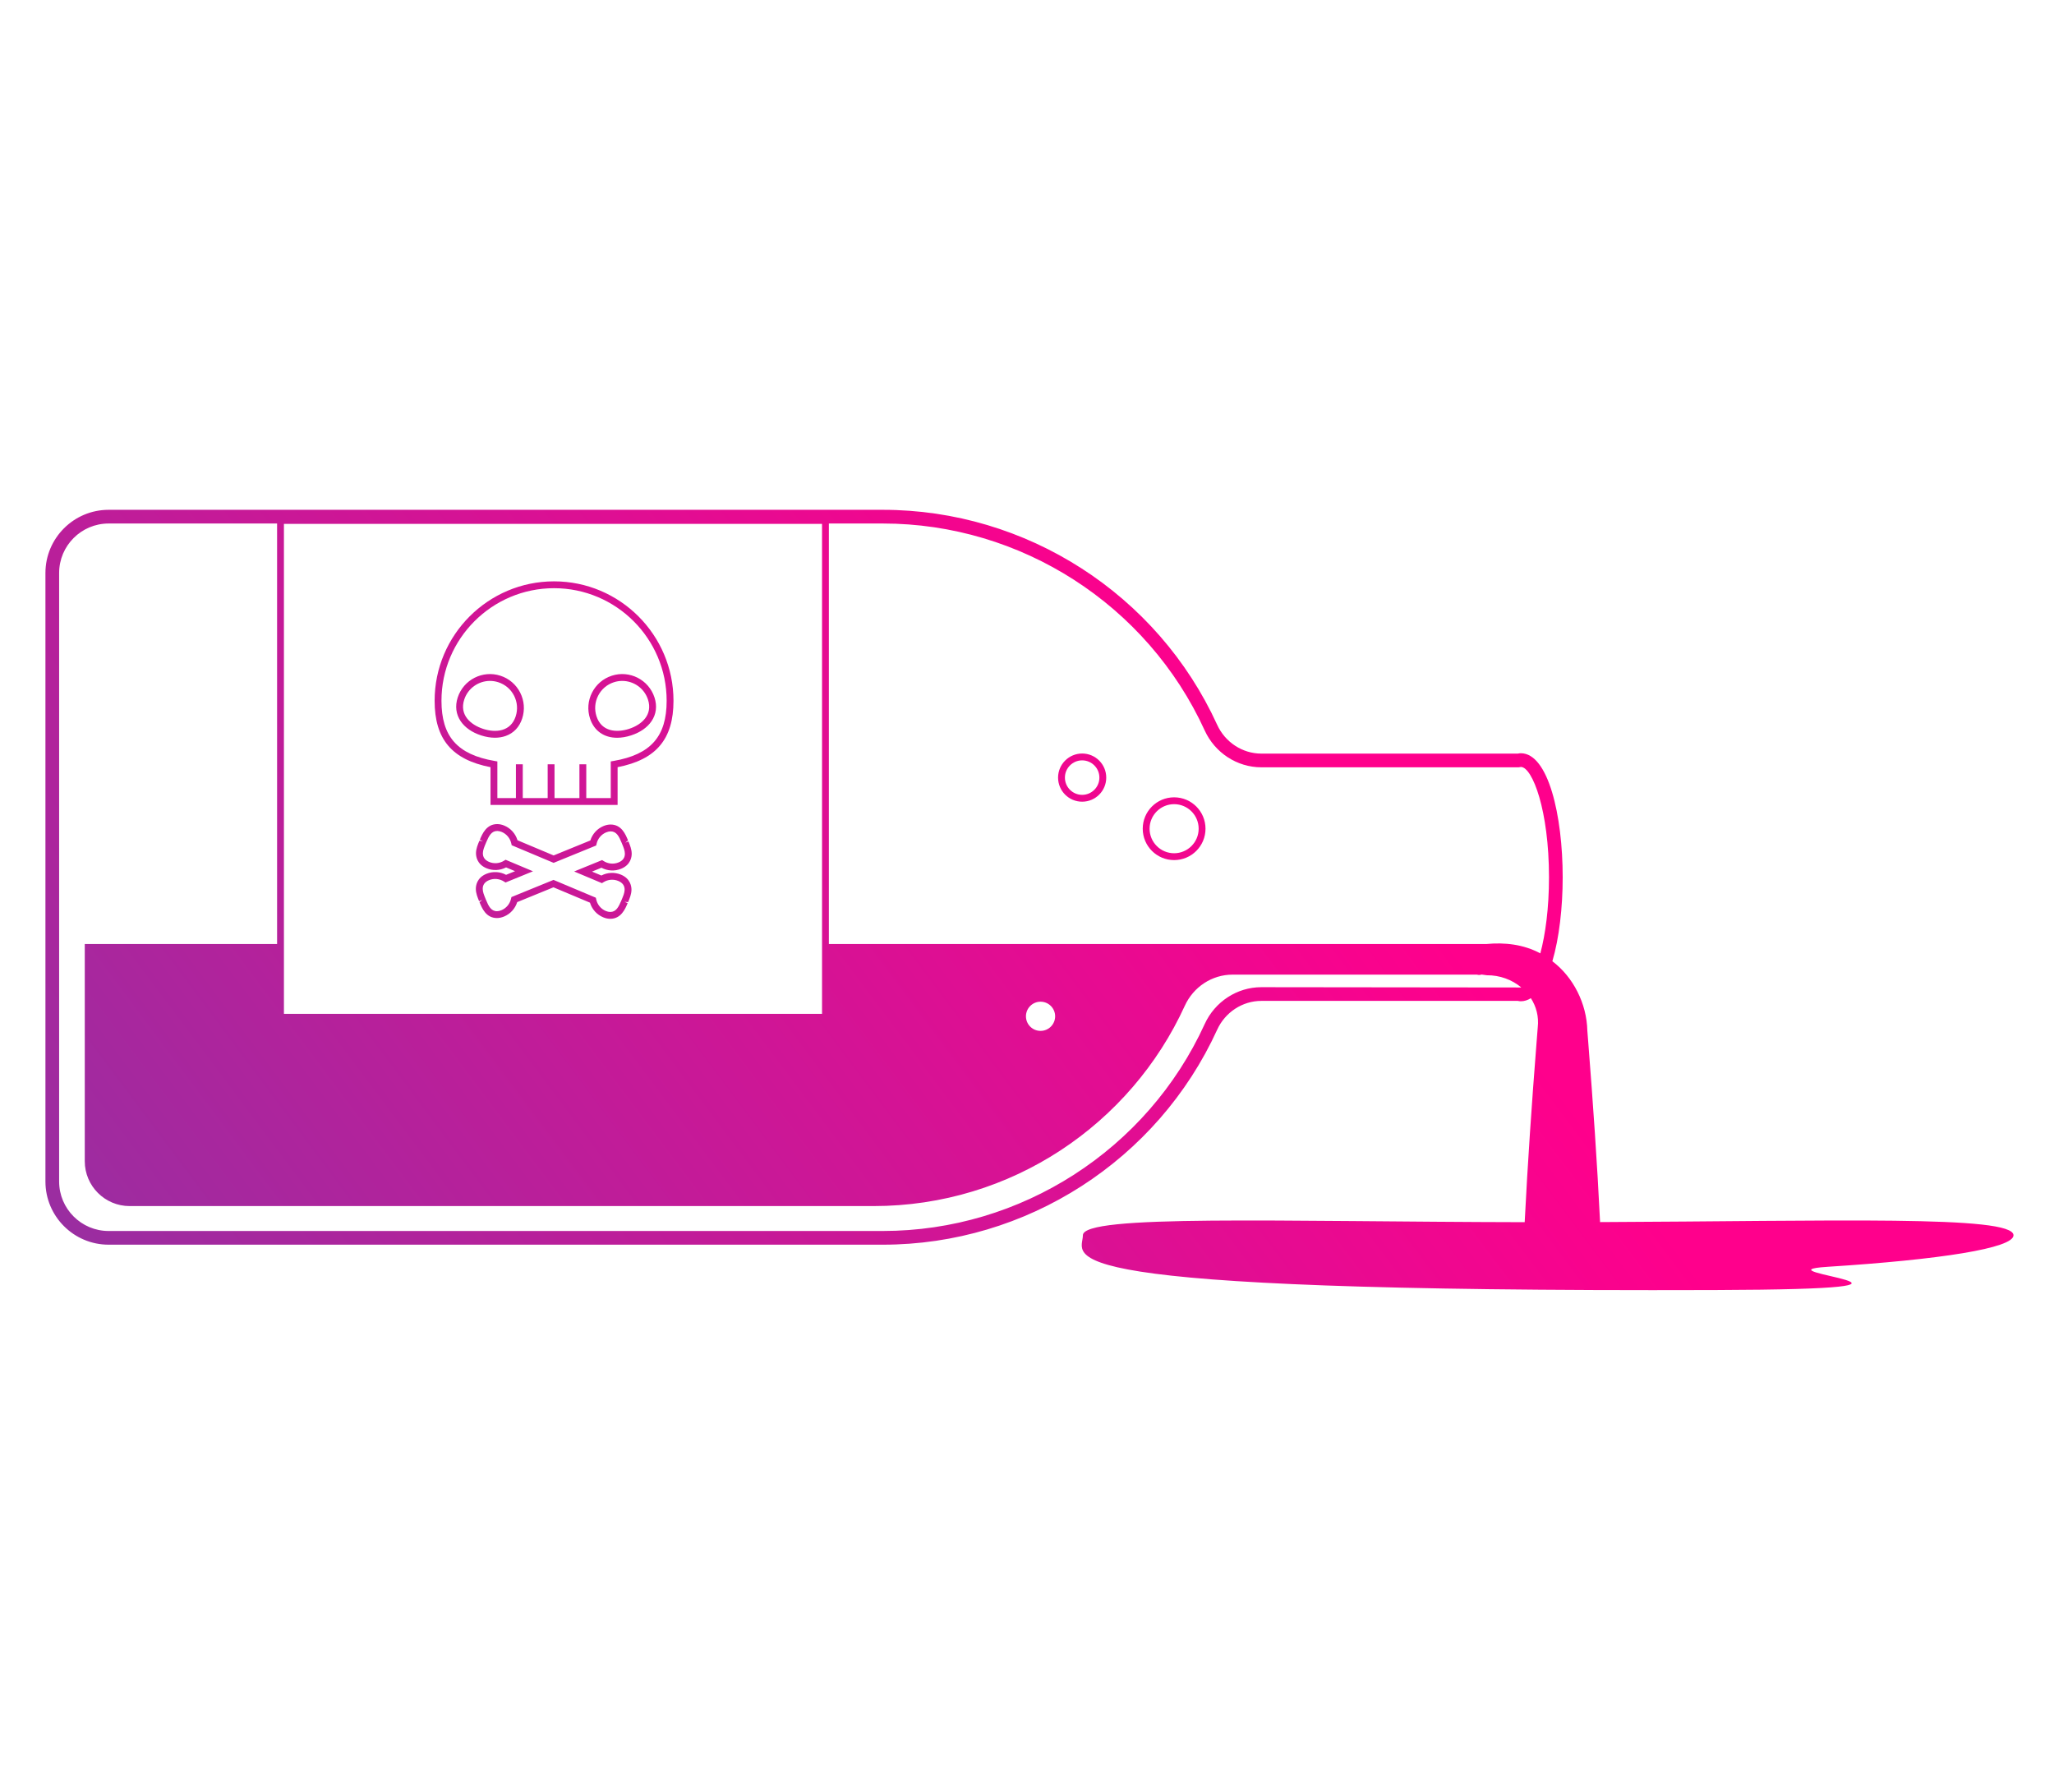 <?xml version="1.0" encoding="UTF-8"?>
<svg xmlns="http://www.w3.org/2000/svg" xmlns:xlink="http://www.w3.org/1999/xlink" id="Isolationsmodus" viewBox="0 0 300 261.734">
  <defs>
    <linearGradient id="Neues_Verlaufsfeld_5" x1="36.853" y1="221.824" x2="219.418" y2="85.15" gradientUnits="userSpaceOnUse">
      <stop offset="0" stop-color="#982ea1"></stop>
      <stop offset=".836" stop-color="#ff008c"></stop>
    </linearGradient>
    <linearGradient id="Neues_Verlaufsfeld_5-2" x1="28.448" y1="210.598" x2="211.013" y2="73.923" xlink:href="#Neues_Verlaufsfeld_5"></linearGradient>
    <linearGradient id="Neues_Verlaufsfeld_5-3" x1="33.521" y1="217.374" x2="216.086" y2="80.7" xlink:href="#Neues_Verlaufsfeld_5"></linearGradient>
    <linearGradient id="Neues_Verlaufsfeld_5-4" x1="-4.547" y1="166.524" x2="178.018" y2="29.85" xlink:href="#Neues_Verlaufsfeld_5"></linearGradient>
    <linearGradient id="Neues_Verlaufsfeld_5-5" x1="-7.533" y1="162.535" x2="175.032" y2="25.861" xlink:href="#Neues_Verlaufsfeld_5"></linearGradient>
    <linearGradient id="Neues_Verlaufsfeld_5-6" x1="-.736" y1="171.614" x2="181.829" y2="34.94" xlink:href="#Neues_Verlaufsfeld_5"></linearGradient>
    <linearGradient id="Neues_Verlaufsfeld_5-7" x1="7.304" y1="182.354" x2="189.869" y2="45.68" xlink:href="#Neues_Verlaufsfeld_5"></linearGradient>
  </defs>
  <path d="m171.488,116.448c-2.532,0-4.584,2.052-4.584,4.584,0,2.532,2.052,4.584,4.584,4.584s4.584-2.052,4.584-4.584c0-2.532-2.052-4.584-4.584-4.584Zm0,8.168c-1.976,0-3.584-1.608-3.584-3.584,0-1.976,1.608-3.584,3.584-3.584s3.584,1.608,3.584,3.584c0,1.976-1.608,3.584-3.584,3.584Z" style="fill:url(#Neues_Verlaufsfeld_5);"></path>
  <path d="m158.056,110.051c-1.943,0-3.518,1.575-3.518,3.518s1.575,3.518,3.518,3.518c1.943,0,3.518-1.575,3.518-3.518s-1.575-3.518-3.518-3.518Zm0,6.036c-1.389,0-2.518-1.13-2.518-2.518s1.129-2.518,2.518-2.518c1.388,0,2.518,1.13,2.518,2.518s-1.129,2.518-2.518,2.518Z" style="fill:url(#Neues_Verlaufsfeld_5-2);"></path>
  <path d="m266.908,185.016c16.502-1.05,27.176-2.722,27.176-4.605,0-2.962-26.417-2.063-60.382-1.926-.424-8.672-1.033-17.394-1.712-26.055l-.149-1.907c-.089-3.939-2.046-7.822-5.108-10.135.997-3.384,1.508-7.837,1.508-12.268,0-9-2.102-18.11-6.117-18.11-.158,0-.294.024-.426.054h-37.475c-2.749,0-5.279-1.652-6.448-4.21-8.71-19.073-27.874-31.396-48.822-31.396H15.86c-5.086,0-9.224,4.138-9.224,9.225v88.877c0,5.087,4.138,9.225,9.225,9.225h113.092c20.948,0,40.112-12.323,48.823-31.396,1.167-2.558,3.698-4.21,6.447-4.21h37.474c.105.023.253.054.427.054.522,0,1.011-.161,1.468-.449.79,1.219,1.184,2.689,1.005,4.264-.024.302-.16,2.048-.187,2.383-.682,8.673-1.282,17.372-1.721,26.068-35.938-.07-64.527-1.169-64.527,1.913,0,3.179-8.315,8.315,92.267,7.995,40.458-.129,5.119-2.667,16.479-3.39ZM41.47,76.511h78.594v71.558H41.47v-71.558Zm180.645,67.71h-.004l-37.888-.043c-3.53,0-6.775,2.111-8.267,5.38-8.387,18.361-26.836,30.227-47.004,30.227H15.861c-3.983,0-7.225-3.241-7.225-7.225v-88.877c0-3.983,3.24-7.225,7.224-7.225h24.61v61.417H12.381v31.717c0,3.62,2.935,6.555,6.555,6.555h108.623c20.21,0,37.607-11.996,45.488-29.252,1.256-2.751,3.96-4.552,6.985-4.552h35.682c.1.021.199.051.3.051.131,0,.26-.03.389-.064.252.034.504.075.756.105,1.914-.016,3.685.656,5.023,1.772-.022.002-.046.015-.068.015Zm-72.268,4.208c0-1.177.955-2.132,2.132-2.132,1.177,0,2.132.955,2.132,2.132,0,1.178-.955,2.132-2.132,2.132-1.178,0-2.132-.955-2.132-2.132Zm75.13-9.191c-2.49-1.325-5.192-1.621-7.91-1.363h-96.004v-61.417h7.889c20.168,0,38.617,11.865,47.004,30.227,1.492,3.269,4.737,5.38,8.267,5.38h37.585l.349-.053c1.678.082,4.084,6.34,4.084,16.109,0,4.57-.529,8.358-1.263,11.117Z" style="fill:url(#Neues_Verlaufsfeld_5-3);"></path>
  <path d="m80.924,84.905c-9.619,0-17.444,7.825-17.444,17.444,0,5.595,2.522,8.6,8.163,9.695v5.517h18.562v-5.517c5.641-1.096,8.163-4.101,8.163-9.695,0-9.619-7.825-17.444-17.444-17.444Zm8.696,26.23l-.415.071v5.354h-3.576v-4.935h-1v4.935h-3.638v-4.935h-1v4.935h-3.638v-4.935h-1v4.935h-2.711v-5.354l-.415-.071c-5.431-.941-7.748-3.568-7.748-8.786,0-9.067,7.377-16.444,16.444-16.444s16.444,7.377,16.444,16.444c0,5.218-2.317,7.845-7.748,8.786Z" style="fill:url(#Neues_Verlaufsfeld_5-4);"></path>
  <path d="m73.098,98.691c-2.6-.848-5.397.577-6.245,3.172-.409,1.256-.257,2.46.441,3.481.628.918,1.652,1.629,2.962,2.057.703.229,1.387.344,2.031.344.559,0,1.088-.086,1.573-.259,1.167-.413,2-1.295,2.409-2.551.41-1.258.306-2.601-.293-3.779-.599-1.18-1.622-2.055-2.879-2.465Zm2.221,5.934c-.733,2.248-2.938,2.418-4.752,1.825-1.817-.593-3.497-2.027-2.763-4.276.543-1.666,2.096-2.727,3.76-2.727.406,0,.818.062,1.224.195,1.004.327,1.82,1.025,2.298,1.967.479.94.562,2.012.233,3.016Z" style="fill:url(#Neues_Verlaufsfeld_5-5);"></path>
  <path d="m89.348,98.691c-1.257.41-2.28,1.285-2.879,2.465-.6,1.18-.703,2.521-.293,3.779.593,1.816,2.061,2.815,3.959,2.815.642,0,1.332-.114,2.055-.35,1.31-.428,2.334-1.139,2.962-2.057.698-1.021.851-2.226.441-3.481-.848-2.597-3.646-4.02-6.245-3.172Zm5.294,3.482c.734,2.249-.945,3.684-2.763,4.276-1.816.59-4.019.423-4.752-1.825-.328-1.004-.245-2.075.233-3.016.478-.941,1.294-1.64,2.298-1.967.405-.133.817-.195,1.224-.195,1.664,0,3.217,1.061,3.76,2.727Z" style="fill:url(#Neues_Verlaufsfeld_5-6);"></path>
  <path d="m90.713,126.884c1.424-.581,1.559-1.754,1.551-2.23-.011-.629-.246-1.207-.476-1.768l-.463.189.403-.335c-.354-.867-.944-2.319-2.544-2.319-.332,0-.677.072-1.024.214-.927.379-1.636,1.158-1.937,2.113l-5.362,2.188-5.277-2.218c-.29-.96-.991-1.746-1.916-2.135-.354-.149-.706-.225-1.045-.225-1.583,0-2.186,1.436-2.545,2.293l.461.193-.521-.051c-.234.557-.478,1.132-.495,1.763-.013.478.11,1.652,1.529,2.249.921.389,1.986.338,2.864-.123l1.312.552-1.311.534c-.877-.473-1.945-.532-2.865-.153-1.425.58-1.56,1.754-1.552,2.229.009.63.245,1.207.475,1.769l.463-.189-.401.339c.354.866.945,2.315,2.542,2.315.331,0,.676-.072,1.025-.214.928-.38,1.636-1.158,1.937-2.112l5.295-2.161,5.333,2.242c.29.958.991,1.744,1.916,2.133.354.149.706.225,1.045.225,1.582,0,2.184-1.434,2.543-2.29l-.461-.193.523.046c.233-.556.476-1.13.494-1.763.012-.478-.113-1.651-1.529-2.247-.916-.385-1.982-.339-2.866.124l-1.366-.574,1.378-.562c.878.471,1.944.53,2.866.152Zm-2.798,2.103l.22-.138c.652-.41,1.475-.479,2.179-.183.624.263.933.7.917,1.298-.013.444-.209.909-.416,1.401l-.063.149c-.398.95-.771,1.677-1.62,1.677-.205,0-.427-.049-.658-.146-.706-.297-1.228-.926-1.394-1.684l-.056-.253-6.181-2.599-6.146,2.508-.059.253c-.174.755-.701,1.379-1.41,1.669-.229.093-.446.14-.647.14-.857,0-1.225-.734-1.616-1.693l-.062-.152c-.211-.516-.393-.962-.399-1.403-.01-.6.303-1.032.93-1.288.706-.292,1.529-.211,2.177.204l.219.142,4.016-1.639-4.006-1.684-.221.139c-.646.408-1.47.477-2.177.181-.624-.263-.933-.7-.916-1.3.012-.442.209-.908.417-1.401l.06-.145c.399-.952.772-1.68,1.623-1.68.205,0,.427.049.658.146.706.297,1.228.927,1.394,1.686l.056.253,6.125,2.574,6.214-2.535.059-.253c.174-.756.702-1.38,1.41-1.67.228-.093.445-.14.646-.14.859,0,1.227.735,1.618,1.696l.061.149c.211.517.394.962.4,1.403.01.599-.303,1.032-.93,1.288-.705.291-1.529.213-2.177-.204l-.219-.141-4.083,1.667,4.06,1.706Z" style="fill:url(#Neues_Verlaufsfeld_5-7);"></path>
</svg>
